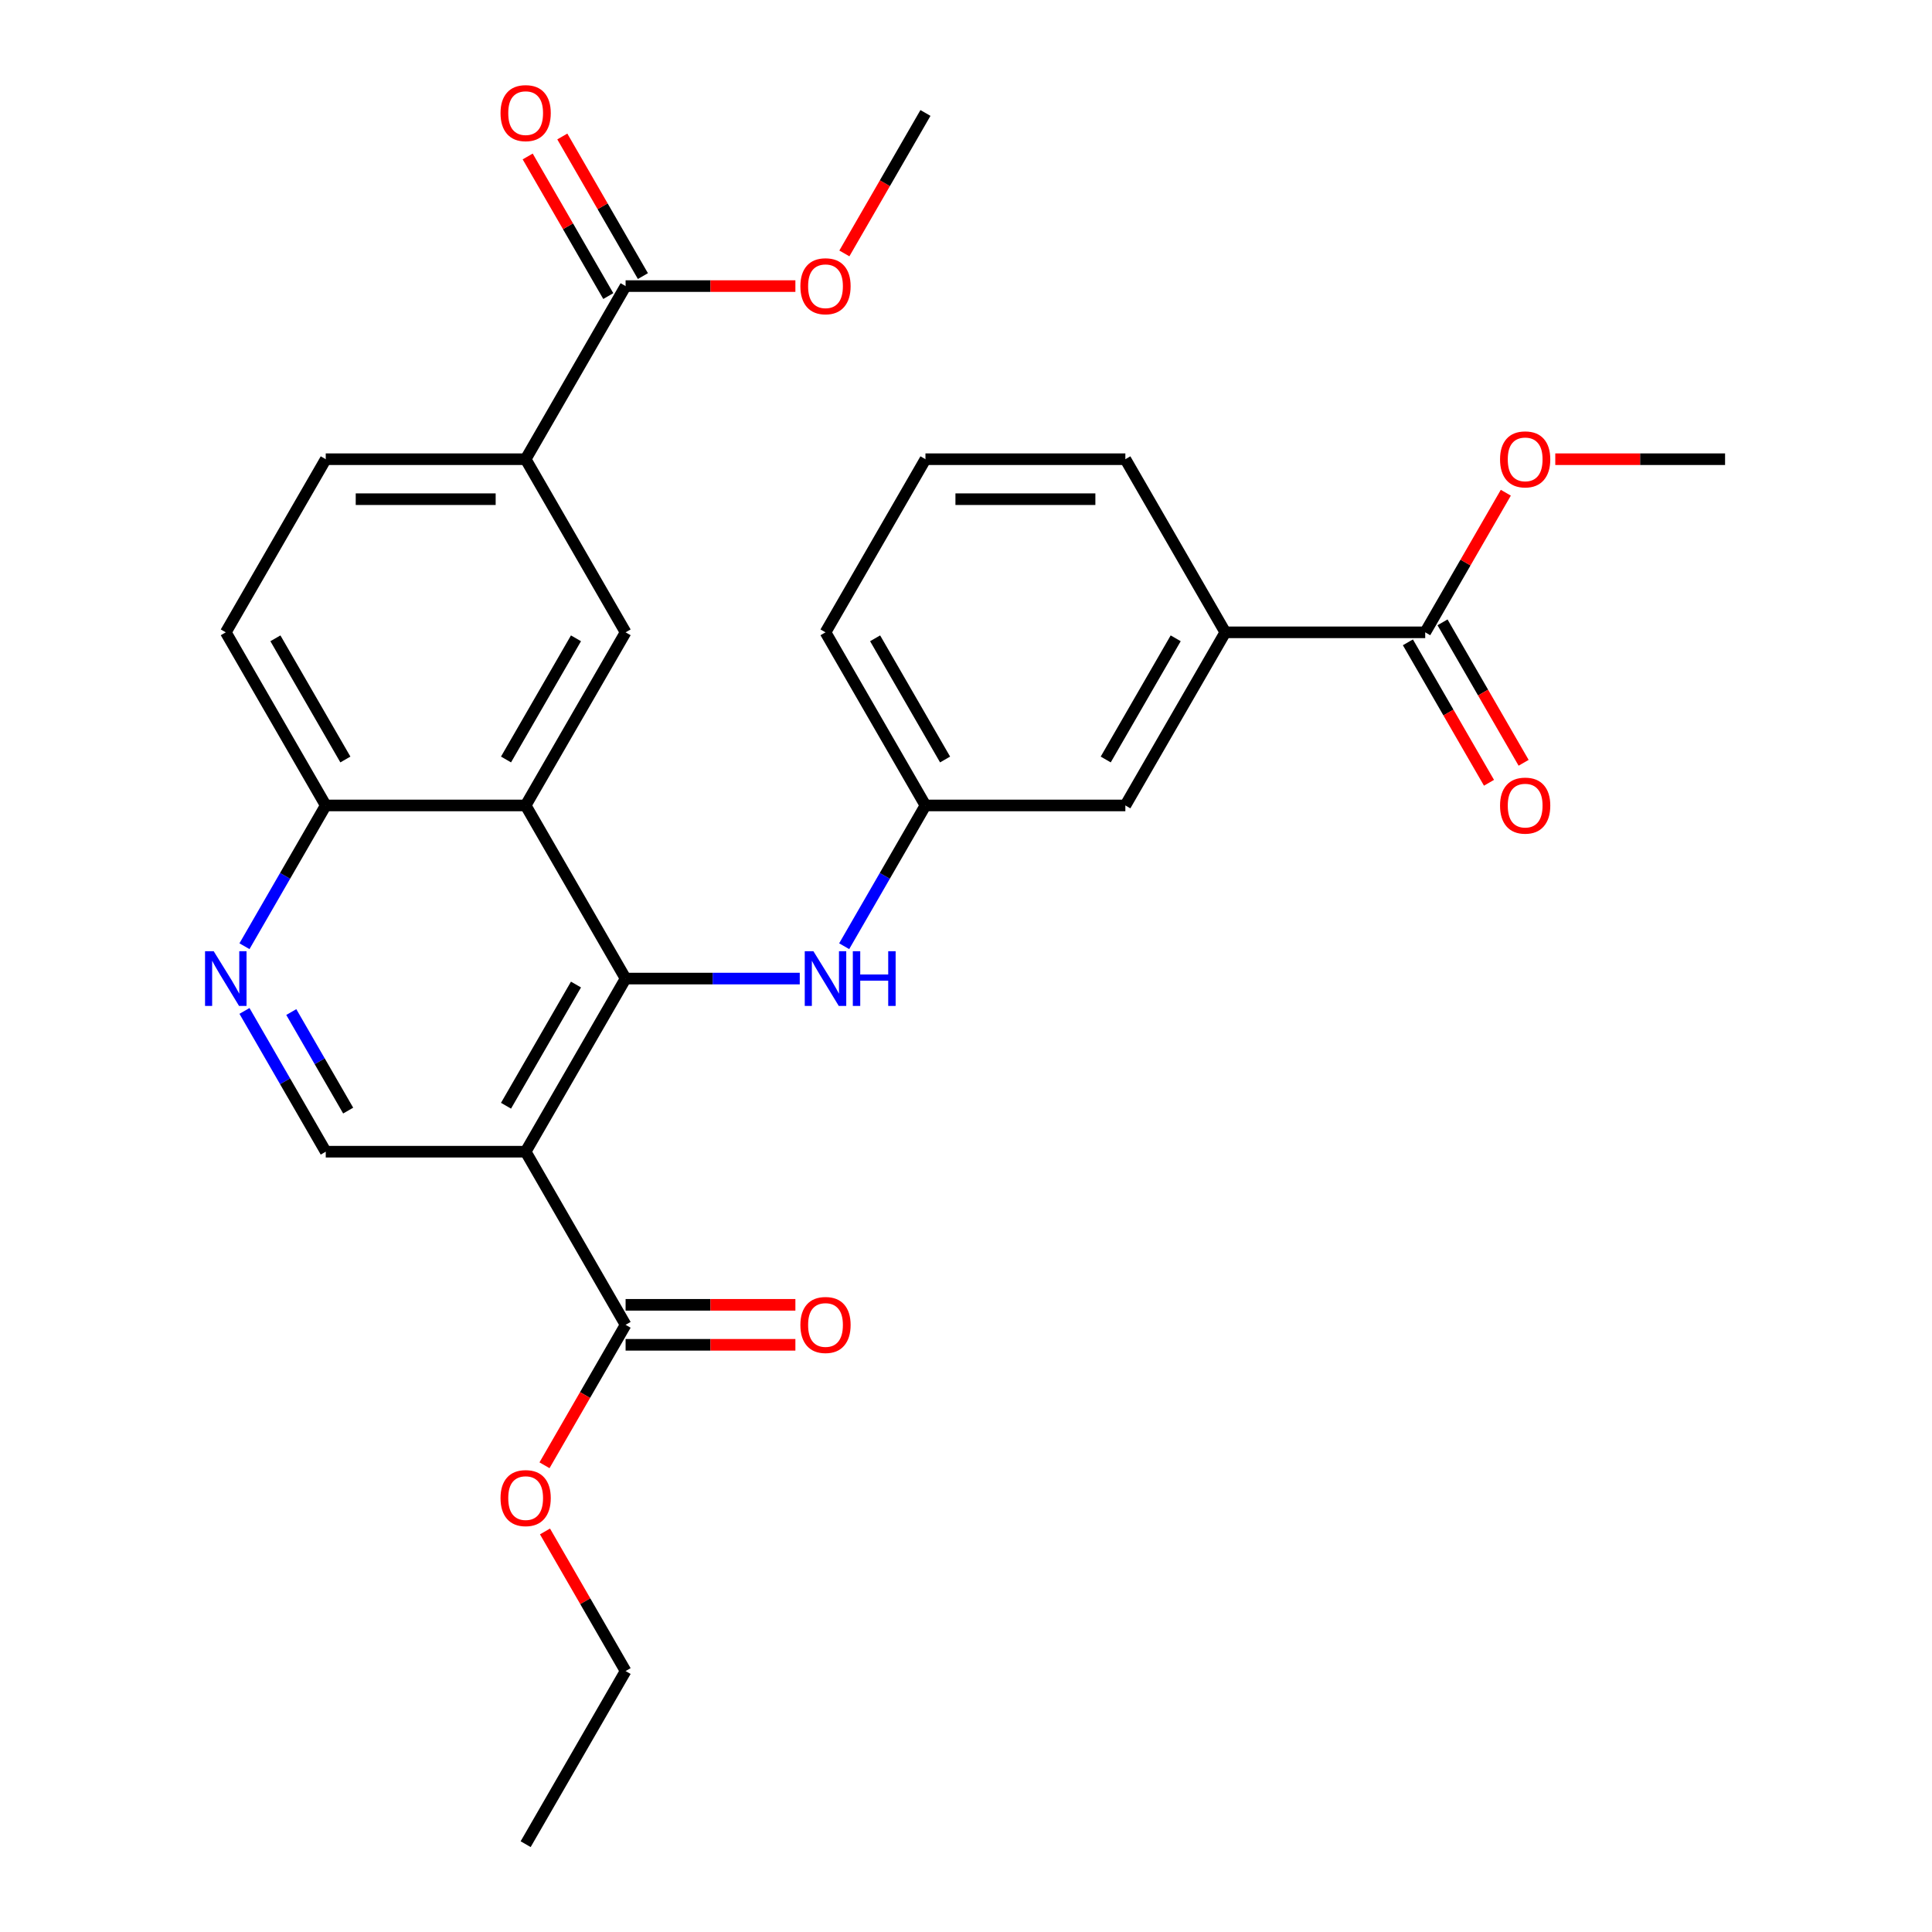 <?xml version='1.0' encoding='iso-8859-1'?>
<svg version='1.1' baseProfile='full'
              xmlns='http://www.w3.org/2000/svg'
                      xmlns:rdkit='http://www.rdkit.org/xml'
                      xmlns:xlink='http://www.w3.org/1999/xlink'
                  xml:space='preserve'
width='1000px' height='1000px' viewBox='0 0 1000 1000'>
<!-- END OF HEADER -->
<rect style='opacity:1.0;fill:#FFFFFF;stroke:none' width='1000' height='1000' x='0' y='0'> </rect>
<path class='bond-0' d='M 323.809,506.508 L 272.074,596.115' style='fill:none;fill-rule:evenodd;stroke:#000000;stroke-width:6px;stroke-linecap:butt;stroke-linejoin:miter;stroke-opacity:1' />
<path class='bond-0' d='M 298.127,509.602 L 261.912,572.327' style='fill:none;fill-rule:evenodd;stroke:#000000;stroke-width:6px;stroke-linecap:butt;stroke-linejoin:miter;stroke-opacity:1' />
<path class='bond-1' d='M 323.809,506.508 L 272.074,416.9' style='fill:none;fill-rule:evenodd;stroke:#000000;stroke-width:6px;stroke-linecap:butt;stroke-linejoin:miter;stroke-opacity:1' />
<path class='bond-5' d='M 323.809,506.508 L 368.88,506.508' style='fill:none;fill-rule:evenodd;stroke:#000000;stroke-width:6px;stroke-linecap:butt;stroke-linejoin:miter;stroke-opacity:1' />
<path class='bond-5' d='M 368.88,506.508 L 413.952,506.508' style='fill:none;fill-rule:evenodd;stroke:#0000FF;stroke-width:6px;stroke-linecap:butt;stroke-linejoin:miter;stroke-opacity:1' />
<path class='bond-3' d='M 272.074,596.115 L 323.809,685.723' style='fill:none;fill-rule:evenodd;stroke:#000000;stroke-width:6px;stroke-linecap:butt;stroke-linejoin:miter;stroke-opacity:1' />
<path class='bond-6' d='M 272.074,596.115 L 168.604,596.115' style='fill:none;fill-rule:evenodd;stroke:#000000;stroke-width:6px;stroke-linecap:butt;stroke-linejoin:miter;stroke-opacity:1' />
<path class='bond-2' d='M 272.074,416.9 L 323.809,327.293' style='fill:none;fill-rule:evenodd;stroke:#000000;stroke-width:6px;stroke-linecap:butt;stroke-linejoin:miter;stroke-opacity:1' />
<path class='bond-2' d='M 261.912,393.112 L 298.127,330.387' style='fill:none;fill-rule:evenodd;stroke:#000000;stroke-width:6px;stroke-linecap:butt;stroke-linejoin:miter;stroke-opacity:1' />
<path class='bond-10' d='M 272.074,416.9 L 168.604,416.9' style='fill:none;fill-rule:evenodd;stroke:#000000;stroke-width:6px;stroke-linecap:butt;stroke-linejoin:miter;stroke-opacity:1' />
<path class='bond-7' d='M 323.809,327.293 L 272.074,237.685' style='fill:none;fill-rule:evenodd;stroke:#000000;stroke-width:6px;stroke-linecap:butt;stroke-linejoin:miter;stroke-opacity:1' />
<path class='bond-14' d='M 323.809,696.07 L 367.75,696.07' style='fill:none;fill-rule:evenodd;stroke:#000000;stroke-width:6px;stroke-linecap:butt;stroke-linejoin:miter;stroke-opacity:1' />
<path class='bond-14' d='M 367.75,696.07 L 411.692,696.07' style='fill:none;fill-rule:evenodd;stroke:#FF0000;stroke-width:6px;stroke-linecap:butt;stroke-linejoin:miter;stroke-opacity:1' />
<path class='bond-14' d='M 323.809,675.376 L 367.75,675.376' style='fill:none;fill-rule:evenodd;stroke:#000000;stroke-width:6px;stroke-linecap:butt;stroke-linejoin:miter;stroke-opacity:1' />
<path class='bond-14' d='M 367.75,675.376 L 411.692,675.376' style='fill:none;fill-rule:evenodd;stroke:#FF0000;stroke-width:6px;stroke-linecap:butt;stroke-linejoin:miter;stroke-opacity:1' />
<path class='bond-19' d='M 323.809,685.723 L 302.822,722.073' style='fill:none;fill-rule:evenodd;stroke:#000000;stroke-width:6px;stroke-linecap:butt;stroke-linejoin:miter;stroke-opacity:1' />
<path class='bond-19' d='M 302.822,722.073 L 281.835,758.424' style='fill:none;fill-rule:evenodd;stroke:#FF0000;stroke-width:6px;stroke-linecap:butt;stroke-linejoin:miter;stroke-opacity:1' />
<path class='bond-4' d='M 126.538,489.761 L 147.571,453.331' style='fill:none;fill-rule:evenodd;stroke:#0000FF;stroke-width:6px;stroke-linecap:butt;stroke-linejoin:miter;stroke-opacity:1' />
<path class='bond-4' d='M 147.571,453.331 L 168.604,416.9' style='fill:none;fill-rule:evenodd;stroke:#000000;stroke-width:6px;stroke-linecap:butt;stroke-linejoin:miter;stroke-opacity:1' />
<path class='bond-29' d='M 126.538,523.255 L 147.571,559.685' style='fill:none;fill-rule:evenodd;stroke:#0000FF;stroke-width:6px;stroke-linecap:butt;stroke-linejoin:miter;stroke-opacity:1' />
<path class='bond-29' d='M 147.571,559.685 L 168.604,596.115' style='fill:none;fill-rule:evenodd;stroke:#000000;stroke-width:6px;stroke-linecap:butt;stroke-linejoin:miter;stroke-opacity:1' />
<path class='bond-29' d='M 150.769,523.837 L 165.492,549.338' style='fill:none;fill-rule:evenodd;stroke:#0000FF;stroke-width:6px;stroke-linecap:butt;stroke-linejoin:miter;stroke-opacity:1' />
<path class='bond-29' d='M 165.492,549.338 L 180.215,574.839' style='fill:none;fill-rule:evenodd;stroke:#000000;stroke-width:6px;stroke-linecap:butt;stroke-linejoin:miter;stroke-opacity:1' />
<path class='bond-12' d='M 436.947,489.761 L 457.98,453.331' style='fill:none;fill-rule:evenodd;stroke:#0000FF;stroke-width:6px;stroke-linecap:butt;stroke-linejoin:miter;stroke-opacity:1' />
<path class='bond-12' d='M 457.98,453.331 L 479.013,416.9' style='fill:none;fill-rule:evenodd;stroke:#000000;stroke-width:6px;stroke-linecap:butt;stroke-linejoin:miter;stroke-opacity:1' />
<path class='bond-8' d='M 272.074,237.685 L 323.809,148.078' style='fill:none;fill-rule:evenodd;stroke:#000000;stroke-width:6px;stroke-linecap:butt;stroke-linejoin:miter;stroke-opacity:1' />
<path class='bond-30' d='M 272.074,237.685 L 168.604,237.685' style='fill:none;fill-rule:evenodd;stroke:#000000;stroke-width:6px;stroke-linecap:butt;stroke-linejoin:miter;stroke-opacity:1' />
<path class='bond-30' d='M 256.553,258.379 L 184.124,258.379' style='fill:none;fill-rule:evenodd;stroke:#000000;stroke-width:6px;stroke-linecap:butt;stroke-linejoin:miter;stroke-opacity:1' />
<path class='bond-16' d='M 332.769,142.904 L 311.909,106.774' style='fill:none;fill-rule:evenodd;stroke:#000000;stroke-width:6px;stroke-linecap:butt;stroke-linejoin:miter;stroke-opacity:1' />
<path class='bond-16' d='M 311.909,106.774 L 291.05,70.643' style='fill:none;fill-rule:evenodd;stroke:#FF0000;stroke-width:6px;stroke-linecap:butt;stroke-linejoin:miter;stroke-opacity:1' />
<path class='bond-16' d='M 314.848,153.251 L 293.988,117.121' style='fill:none;fill-rule:evenodd;stroke:#000000;stroke-width:6px;stroke-linecap:butt;stroke-linejoin:miter;stroke-opacity:1' />
<path class='bond-16' d='M 293.988,117.121 L 273.128,80.99' style='fill:none;fill-rule:evenodd;stroke:#FF0000;stroke-width:6px;stroke-linecap:butt;stroke-linejoin:miter;stroke-opacity:1' />
<path class='bond-20' d='M 323.809,148.078 L 367.75,148.078' style='fill:none;fill-rule:evenodd;stroke:#000000;stroke-width:6px;stroke-linecap:butt;stroke-linejoin:miter;stroke-opacity:1' />
<path class='bond-20' d='M 367.75,148.078 L 411.692,148.078' style='fill:none;fill-rule:evenodd;stroke:#FF0000;stroke-width:6px;stroke-linecap:butt;stroke-linejoin:miter;stroke-opacity:1' />
<path class='bond-9' d='M 737.688,327.293 L 634.218,327.293' style='fill:none;fill-rule:evenodd;stroke:#000000;stroke-width:6px;stroke-linecap:butt;stroke-linejoin:miter;stroke-opacity:1' />
<path class='bond-15' d='M 728.727,332.466 L 749.714,368.817' style='fill:none;fill-rule:evenodd;stroke:#000000;stroke-width:6px;stroke-linecap:butt;stroke-linejoin:miter;stroke-opacity:1' />
<path class='bond-15' d='M 749.714,368.817 L 770.701,405.167' style='fill:none;fill-rule:evenodd;stroke:#FF0000;stroke-width:6px;stroke-linecap:butt;stroke-linejoin:miter;stroke-opacity:1' />
<path class='bond-15' d='M 746.649,322.119 L 767.636,358.47' style='fill:none;fill-rule:evenodd;stroke:#000000;stroke-width:6px;stroke-linecap:butt;stroke-linejoin:miter;stroke-opacity:1' />
<path class='bond-15' d='M 767.636,358.47 L 788.623,394.82' style='fill:none;fill-rule:evenodd;stroke:#FF0000;stroke-width:6px;stroke-linecap:butt;stroke-linejoin:miter;stroke-opacity:1' />
<path class='bond-21' d='M 737.688,327.293 L 758.548,291.162' style='fill:none;fill-rule:evenodd;stroke:#000000;stroke-width:6px;stroke-linecap:butt;stroke-linejoin:miter;stroke-opacity:1' />
<path class='bond-21' d='M 758.548,291.162 L 779.408,255.032' style='fill:none;fill-rule:evenodd;stroke:#FF0000;stroke-width:6px;stroke-linecap:butt;stroke-linejoin:miter;stroke-opacity:1' />
<path class='bond-18' d='M 168.604,416.9 L 116.869,327.293' style='fill:none;fill-rule:evenodd;stroke:#000000;stroke-width:6px;stroke-linecap:butt;stroke-linejoin:miter;stroke-opacity:1' />
<path class='bond-18' d='M 178.765,393.112 L 142.551,330.387' style='fill:none;fill-rule:evenodd;stroke:#000000;stroke-width:6px;stroke-linecap:butt;stroke-linejoin:miter;stroke-opacity:1' />
<path class='bond-11' d='M 634.218,327.293 L 582.483,416.9' style='fill:none;fill-rule:evenodd;stroke:#000000;stroke-width:6px;stroke-linecap:butt;stroke-linejoin:miter;stroke-opacity:1' />
<path class='bond-11' d='M 608.536,330.387 L 572.322,393.112' style='fill:none;fill-rule:evenodd;stroke:#000000;stroke-width:6px;stroke-linecap:butt;stroke-linejoin:miter;stroke-opacity:1' />
<path class='bond-31' d='M 634.218,327.293 L 582.483,237.685' style='fill:none;fill-rule:evenodd;stroke:#000000;stroke-width:6px;stroke-linecap:butt;stroke-linejoin:miter;stroke-opacity:1' />
<path class='bond-13' d='M 479.013,416.9 L 582.483,416.9' style='fill:none;fill-rule:evenodd;stroke:#000000;stroke-width:6px;stroke-linecap:butt;stroke-linejoin:miter;stroke-opacity:1' />
<path class='bond-24' d='M 479.013,416.9 L 427.278,327.293' style='fill:none;fill-rule:evenodd;stroke:#000000;stroke-width:6px;stroke-linecap:butt;stroke-linejoin:miter;stroke-opacity:1' />
<path class='bond-24' d='M 489.175,393.112 L 452.96,330.387' style='fill:none;fill-rule:evenodd;stroke:#000000;stroke-width:6px;stroke-linecap:butt;stroke-linejoin:miter;stroke-opacity:1' />
<path class='bond-17' d='M 168.604,237.685 L 116.869,327.293' style='fill:none;fill-rule:evenodd;stroke:#000000;stroke-width:6px;stroke-linecap:butt;stroke-linejoin:miter;stroke-opacity:1' />
<path class='bond-25' d='M 282.089,792.677 L 302.949,828.808' style='fill:none;fill-rule:evenodd;stroke:#FF0000;stroke-width:6px;stroke-linecap:butt;stroke-linejoin:miter;stroke-opacity:1' />
<path class='bond-25' d='M 302.949,828.808 L 323.809,864.938' style='fill:none;fill-rule:evenodd;stroke:#000000;stroke-width:6px;stroke-linecap:butt;stroke-linejoin:miter;stroke-opacity:1' />
<path class='bond-26' d='M 437.04,131.171 L 458.026,94.82' style='fill:none;fill-rule:evenodd;stroke:#FF0000;stroke-width:6px;stroke-linecap:butt;stroke-linejoin:miter;stroke-opacity:1' />
<path class='bond-26' d='M 458.026,94.82 L 479.013,58.47' style='fill:none;fill-rule:evenodd;stroke:#000000;stroke-width:6px;stroke-linecap:butt;stroke-linejoin:miter;stroke-opacity:1' />
<path class='bond-27' d='M 805.01,237.685 L 848.951,237.685' style='fill:none;fill-rule:evenodd;stroke:#FF0000;stroke-width:6px;stroke-linecap:butt;stroke-linejoin:miter;stroke-opacity:1' />
<path class='bond-27' d='M 848.951,237.685 L 892.893,237.685' style='fill:none;fill-rule:evenodd;stroke:#000000;stroke-width:6px;stroke-linecap:butt;stroke-linejoin:miter;stroke-opacity:1' />
<path class='bond-22' d='M 582.483,237.685 L 479.013,237.685' style='fill:none;fill-rule:evenodd;stroke:#000000;stroke-width:6px;stroke-linecap:butt;stroke-linejoin:miter;stroke-opacity:1' />
<path class='bond-22' d='M 566.963,258.379 L 494.534,258.379' style='fill:none;fill-rule:evenodd;stroke:#000000;stroke-width:6px;stroke-linecap:butt;stroke-linejoin:miter;stroke-opacity:1' />
<path class='bond-23' d='M 479.013,237.685 L 427.278,327.293' style='fill:none;fill-rule:evenodd;stroke:#000000;stroke-width:6px;stroke-linecap:butt;stroke-linejoin:miter;stroke-opacity:1' />
<path class='bond-28' d='M 323.809,864.938 L 272.074,954.545' style='fill:none;fill-rule:evenodd;stroke:#000000;stroke-width:6px;stroke-linecap:butt;stroke-linejoin:miter;stroke-opacity:1' />
<path  class='atom-5' d='M 110.609 492.348
L 119.889 507.348
Q 120.809 508.828, 122.289 511.508
Q 123.769 514.188, 123.849 514.348
L 123.849 492.348
L 127.609 492.348
L 127.609 520.668
L 123.729 520.668
L 113.769 504.268
Q 112.609 502.348, 111.369 500.148
Q 110.169 497.948, 109.809 497.268
L 109.809 520.668
L 106.129 520.668
L 106.129 492.348
L 110.609 492.348
' fill='#0000FF'/>
<path  class='atom-6' d='M 421.018 492.348
L 430.298 507.348
Q 431.218 508.828, 432.698 511.508
Q 434.178 514.188, 434.258 514.348
L 434.258 492.348
L 438.018 492.348
L 438.018 520.668
L 434.138 520.668
L 424.178 504.268
Q 423.018 502.348, 421.778 500.148
Q 420.578 497.948, 420.218 497.268
L 420.218 520.668
L 416.538 520.668
L 416.538 492.348
L 421.018 492.348
' fill='#0000FF'/>
<path  class='atom-6' d='M 441.418 492.348
L 445.258 492.348
L 445.258 504.388
L 459.738 504.388
L 459.738 492.348
L 463.578 492.348
L 463.578 520.668
L 459.738 520.668
L 459.738 507.588
L 445.258 507.588
L 445.258 520.668
L 441.418 520.668
L 441.418 492.348
' fill='#0000FF'/>
<path  class='atom-15' d='M 414.278 685.803
Q 414.278 679.003, 417.638 675.203
Q 420.998 671.403, 427.278 671.403
Q 433.558 671.403, 436.918 675.203
Q 440.278 679.003, 440.278 685.803
Q 440.278 692.683, 436.878 696.603
Q 433.478 700.483, 427.278 700.483
Q 421.038 700.483, 417.638 696.603
Q 414.278 692.723, 414.278 685.803
M 427.278 697.283
Q 431.598 697.283, 433.918 694.403
Q 436.278 691.483, 436.278 685.803
Q 436.278 680.243, 433.918 677.443
Q 431.598 674.603, 427.278 674.603
Q 422.958 674.603, 420.598 677.403
Q 418.278 680.203, 418.278 685.803
Q 418.278 691.523, 420.598 694.403
Q 422.958 697.283, 427.278 697.283
' fill='#FF0000'/>
<path  class='atom-16' d='M 776.423 416.98
Q 776.423 410.18, 779.783 406.38
Q 783.143 402.58, 789.423 402.58
Q 795.703 402.58, 799.063 406.38
Q 802.423 410.18, 802.423 416.98
Q 802.423 423.86, 799.023 427.78
Q 795.623 431.66, 789.423 431.66
Q 783.183 431.66, 779.783 427.78
Q 776.423 423.9, 776.423 416.98
M 789.423 428.46
Q 793.743 428.46, 796.063 425.58
Q 798.423 422.66, 798.423 416.98
Q 798.423 411.42, 796.063 408.62
Q 793.743 405.78, 789.423 405.78
Q 785.103 405.78, 782.743 408.58
Q 780.423 411.38, 780.423 416.98
Q 780.423 422.7, 782.743 425.58
Q 785.103 428.46, 789.423 428.46
' fill='#FF0000'/>
<path  class='atom-17' d='M 259.074 58.55
Q 259.074 51.75, 262.434 47.95
Q 265.794 44.15, 272.074 44.15
Q 278.354 44.15, 281.714 47.95
Q 285.074 51.75, 285.074 58.55
Q 285.074 65.43, 281.674 69.35
Q 278.274 73.23, 272.074 73.23
Q 265.834 73.23, 262.434 69.35
Q 259.074 65.47, 259.074 58.55
M 272.074 70.03
Q 276.394 70.03, 278.714 67.15
Q 281.074 64.23, 281.074 58.55
Q 281.074 52.99, 278.714 50.19
Q 276.394 47.35, 272.074 47.35
Q 267.754 47.35, 265.394 50.15
Q 263.074 52.95, 263.074 58.55
Q 263.074 64.27, 265.394 67.15
Q 267.754 70.03, 272.074 70.03
' fill='#FF0000'/>
<path  class='atom-20' d='M 259.074 775.41
Q 259.074 768.61, 262.434 764.81
Q 265.794 761.01, 272.074 761.01
Q 278.354 761.01, 281.714 764.81
Q 285.074 768.61, 285.074 775.41
Q 285.074 782.29, 281.674 786.21
Q 278.274 790.09, 272.074 790.09
Q 265.834 790.09, 262.434 786.21
Q 259.074 782.33, 259.074 775.41
M 272.074 786.89
Q 276.394 786.89, 278.714 784.01
Q 281.074 781.09, 281.074 775.41
Q 281.074 769.85, 278.714 767.05
Q 276.394 764.21, 272.074 764.21
Q 267.754 764.21, 265.394 767.01
Q 263.074 769.81, 263.074 775.41
Q 263.074 781.13, 265.394 784.01
Q 267.754 786.89, 272.074 786.89
' fill='#FF0000'/>
<path  class='atom-21' d='M 414.278 148.158
Q 414.278 141.358, 417.638 137.558
Q 420.998 133.758, 427.278 133.758
Q 433.558 133.758, 436.918 137.558
Q 440.278 141.358, 440.278 148.158
Q 440.278 155.038, 436.878 158.958
Q 433.478 162.838, 427.278 162.838
Q 421.038 162.838, 417.638 158.958
Q 414.278 155.078, 414.278 148.158
M 427.278 159.638
Q 431.598 159.638, 433.918 156.758
Q 436.278 153.838, 436.278 148.158
Q 436.278 142.598, 433.918 139.798
Q 431.598 136.958, 427.278 136.958
Q 422.958 136.958, 420.598 139.758
Q 418.278 142.558, 418.278 148.158
Q 418.278 153.878, 420.598 156.758
Q 422.958 159.638, 427.278 159.638
' fill='#FF0000'/>
<path  class='atom-22' d='M 776.423 237.765
Q 776.423 230.965, 779.783 227.165
Q 783.143 223.365, 789.423 223.365
Q 795.703 223.365, 799.063 227.165
Q 802.423 230.965, 802.423 237.765
Q 802.423 244.645, 799.023 248.565
Q 795.623 252.445, 789.423 252.445
Q 783.183 252.445, 779.783 248.565
Q 776.423 244.685, 776.423 237.765
M 789.423 249.245
Q 793.743 249.245, 796.063 246.365
Q 798.423 243.445, 798.423 237.765
Q 798.423 232.205, 796.063 229.405
Q 793.743 226.565, 789.423 226.565
Q 785.103 226.565, 782.743 229.365
Q 780.423 232.165, 780.423 237.765
Q 780.423 243.485, 782.743 246.365
Q 785.103 249.245, 789.423 249.245
' fill='#FF0000'/>
</svg>
